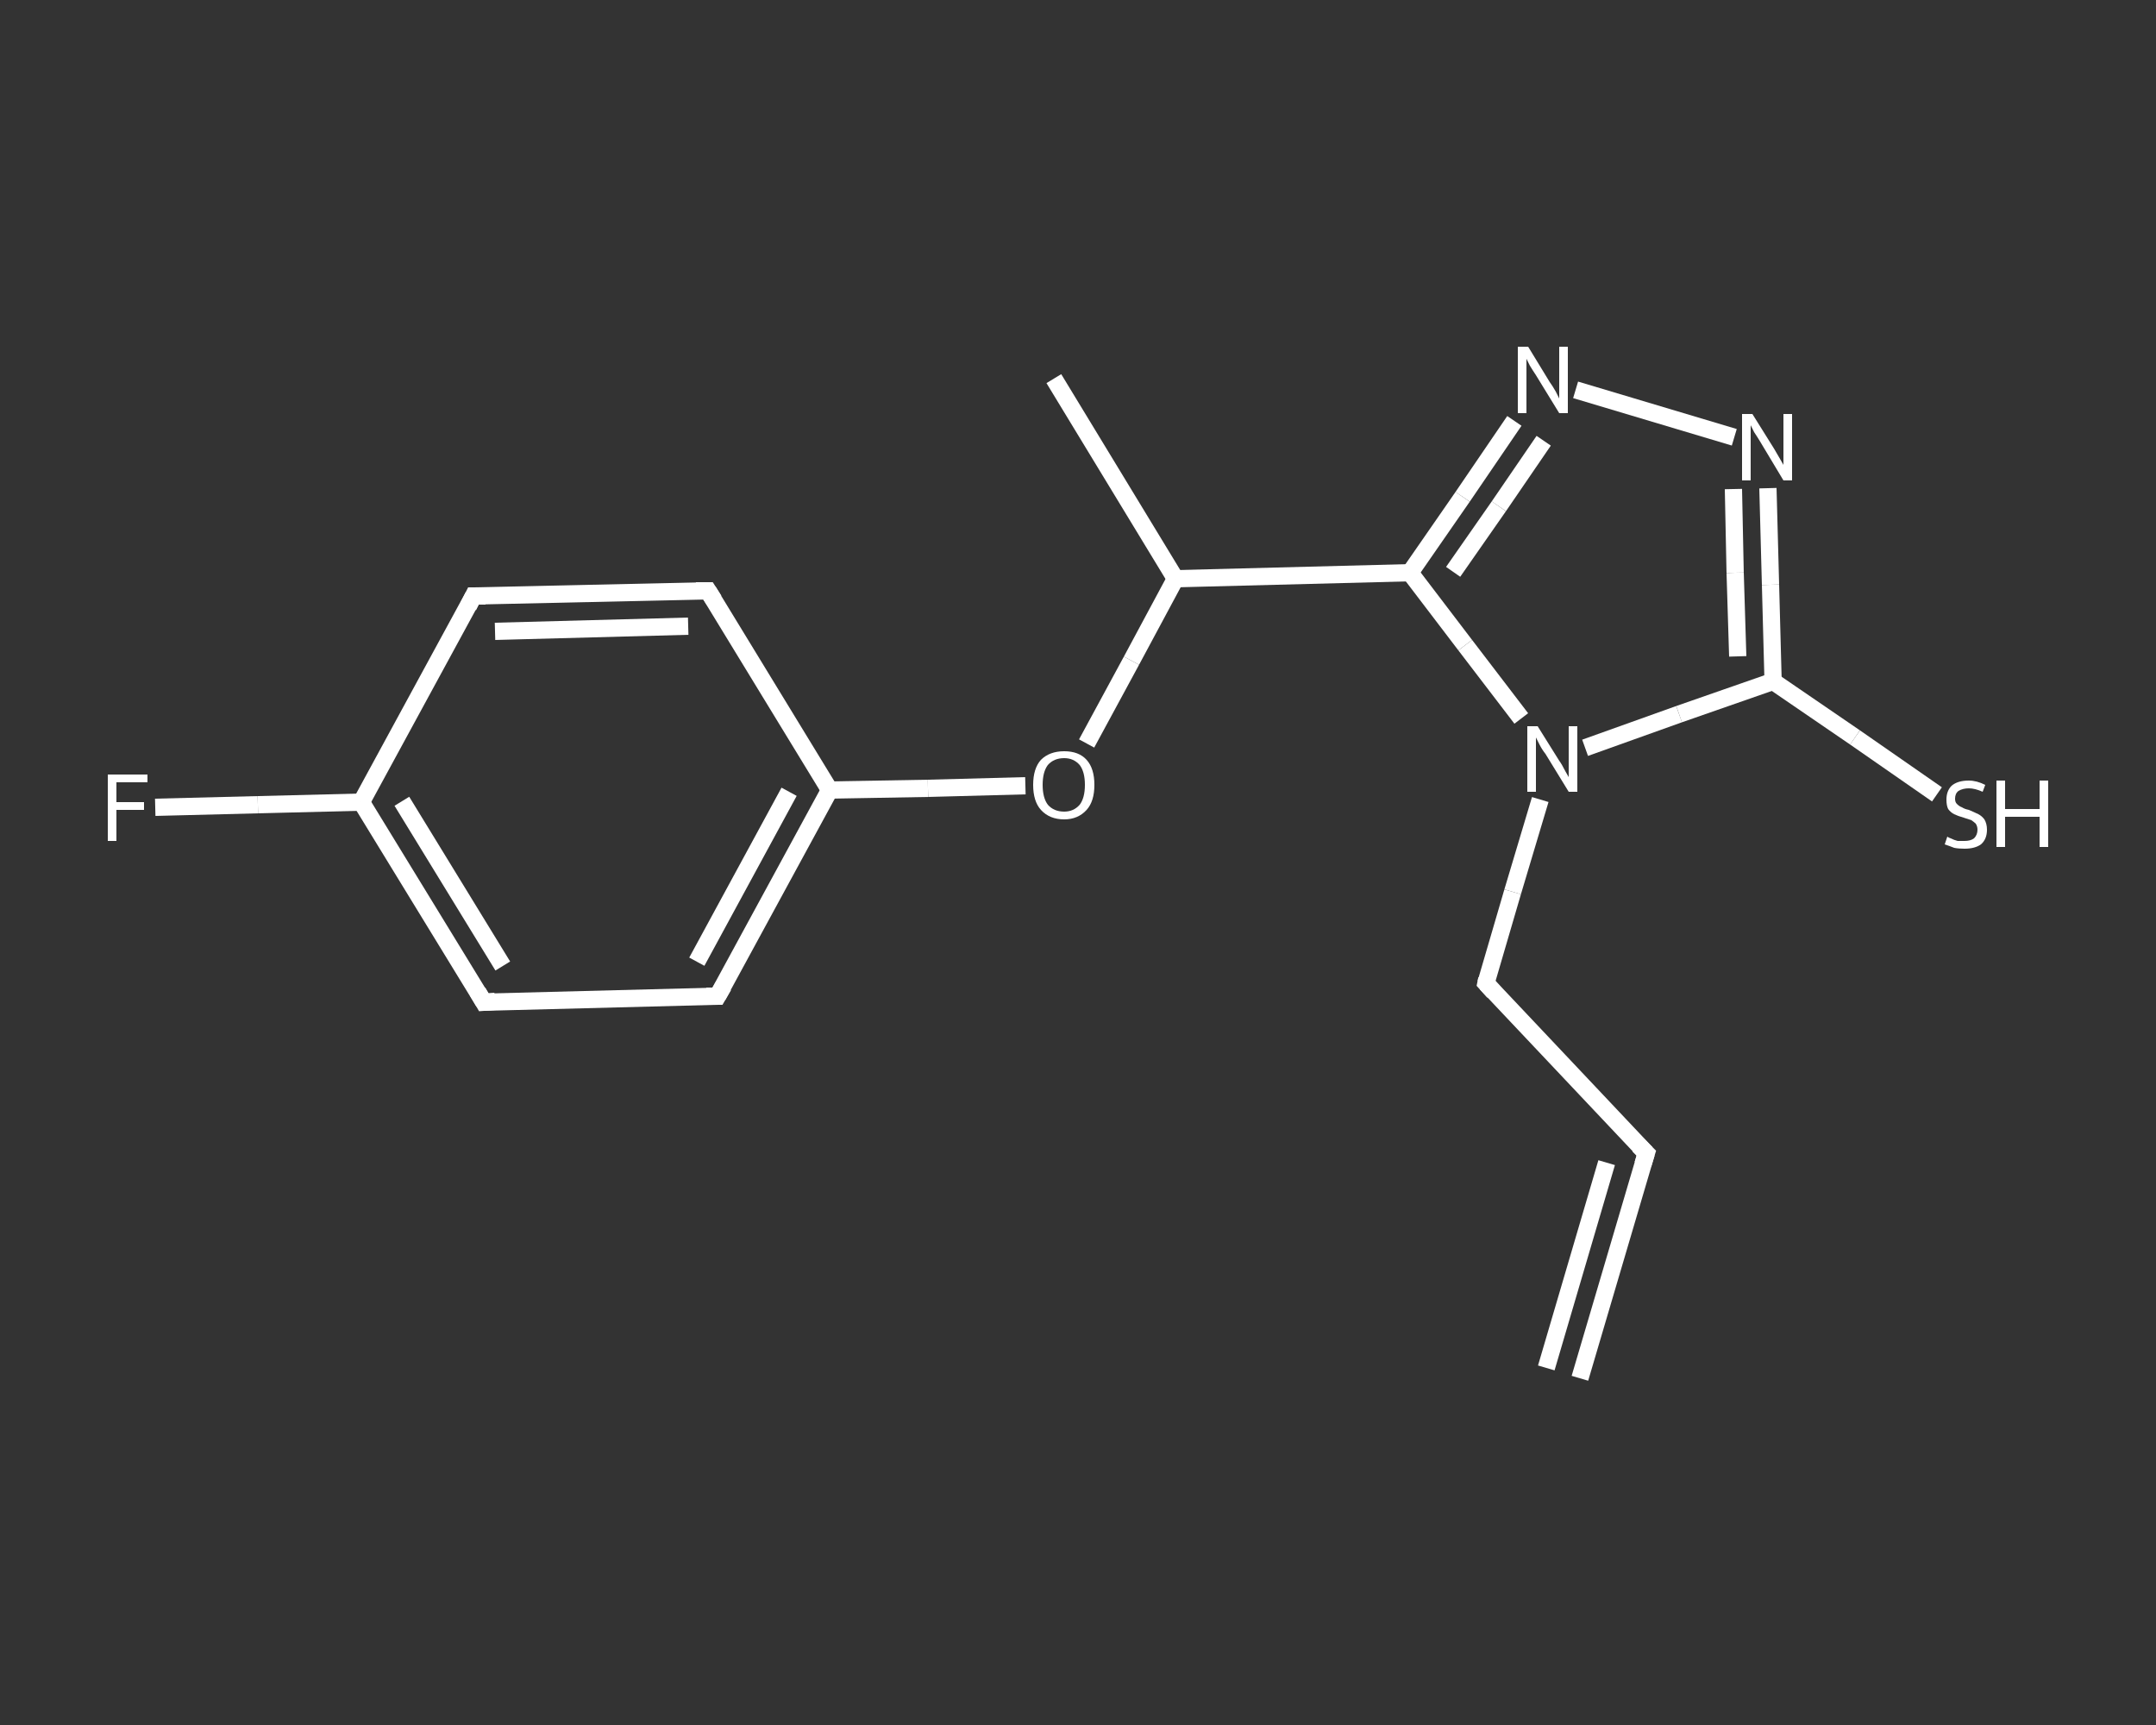 <?xml version='1.0' encoding='iso-8859-1'?>
<svg version='1.1' baseProfile='full'
              xmlns='http://www.w3.org/2000/svg'
                      xmlns:rdkit='http://www.rdkit.org/xml'
                      xmlns:xlink='http://www.w3.org/1999/xlink'
                  xml:space='preserve'
width='250px' height='200px' viewBox='0 0 250 200'>
<rect x="0" y="0" width="250" height="200" fill="#333333" stroke="none"/>
<!-- END OF HEADER -->
<rect style='opacity:1.0;fill:transparent;stroke:none' width='250.0' height='200.0' x='0.0' y='0.0'> </rect>
<path class='bond-0 atom-0 atom-1' d='M 183.2,159.8 L 190.9,133.7' style='fill:none;fill-rule:evenodd;stroke:#FFFFFF;stroke-width:2.0px;stroke-linecap:butt;stroke-linejoin:miter;stroke-opacity:1' />
<path class='bond-0 atom-0 atom-1' d='M 179.3,158.6 L 186.3,134.8' style='fill:none;fill-rule:evenodd;stroke:#FFFFFF;stroke-width:2.0px;stroke-linecap:butt;stroke-linejoin:miter;stroke-opacity:1' />
<path class='bond-1 atom-1 atom-2' d='M 190.9,133.7 L 172.3,114.0' style='fill:none;fill-rule:evenodd;stroke:#FFFFFF;stroke-width:2.0px;stroke-linecap:butt;stroke-linejoin:miter;stroke-opacity:1' />
<path class='bond-2 atom-2 atom-3' d='M 172.3,114.0 L 175.4,103.4' style='fill:none;fill-rule:evenodd;stroke:#FFFFFF;stroke-width:2.0px;stroke-linecap:butt;stroke-linejoin:miter;stroke-opacity:1' />
<path class='bond-2 atom-2 atom-3' d='M 175.4,103.4 L 178.6,92.7' style='fill:none;fill-rule:evenodd;stroke:#FFFFFF;stroke-width:2.0px;stroke-linecap:butt;stroke-linejoin:miter;stroke-opacity:1' />
<path class='bond-3 atom-3 atom-4' d='M 183.8,86.7 L 194.7,82.8' style='fill:none;fill-rule:evenodd;stroke:#FFFFFF;stroke-width:2.0px;stroke-linecap:butt;stroke-linejoin:miter;stroke-opacity:1' />
<path class='bond-3 atom-3 atom-4' d='M 194.7,82.8 L 205.6,79.0' style='fill:none;fill-rule:evenodd;stroke:#FFFFFF;stroke-width:2.0px;stroke-linecap:butt;stroke-linejoin:miter;stroke-opacity:1' />
<path class='bond-4 atom-4 atom-5' d='M 205.6,79.0 L 215.1,85.5' style='fill:none;fill-rule:evenodd;stroke:#FFFFFF;stroke-width:2.0px;stroke-linecap:butt;stroke-linejoin:miter;stroke-opacity:1' />
<path class='bond-4 atom-4 atom-5' d='M 215.1,85.5 L 224.6,92.1' style='fill:none;fill-rule:evenodd;stroke:#FFFFFF;stroke-width:2.0px;stroke-linecap:butt;stroke-linejoin:miter;stroke-opacity:1' />
<path class='bond-5 atom-4 atom-6' d='M 205.6,79.0 L 205.3,67.8' style='fill:none;fill-rule:evenodd;stroke:#FFFFFF;stroke-width:2.0px;stroke-linecap:butt;stroke-linejoin:miter;stroke-opacity:1' />
<path class='bond-5 atom-4 atom-6' d='M 205.3,67.8 L 205.0,56.6' style='fill:none;fill-rule:evenodd;stroke:#FFFFFF;stroke-width:2.0px;stroke-linecap:butt;stroke-linejoin:miter;stroke-opacity:1' />
<path class='bond-5 atom-4 atom-6' d='M 201.5,76.1 L 201.2,66.4' style='fill:none;fill-rule:evenodd;stroke:#FFFFFF;stroke-width:2.0px;stroke-linecap:butt;stroke-linejoin:miter;stroke-opacity:1' />
<path class='bond-5 atom-4 atom-6' d='M 201.2,66.4 L 201.0,56.7' style='fill:none;fill-rule:evenodd;stroke:#FFFFFF;stroke-width:2.0px;stroke-linecap:butt;stroke-linejoin:miter;stroke-opacity:1' />
<path class='bond-6 atom-6 atom-7' d='M 201.1,50.7 L 182.7,45.2' style='fill:none;fill-rule:evenodd;stroke:#FFFFFF;stroke-width:2.0px;stroke-linecap:butt;stroke-linejoin:miter;stroke-opacity:1' />
<path class='bond-7 atom-7 atom-8' d='M 175.6,48.8 L 169.6,57.6' style='fill:none;fill-rule:evenodd;stroke:#FFFFFF;stroke-width:2.0px;stroke-linecap:butt;stroke-linejoin:miter;stroke-opacity:1' />
<path class='bond-7 atom-7 atom-8' d='M 169.6,57.6 L 163.5,66.4' style='fill:none;fill-rule:evenodd;stroke:#FFFFFF;stroke-width:2.0px;stroke-linecap:butt;stroke-linejoin:miter;stroke-opacity:1' />
<path class='bond-7 atom-7 atom-8' d='M 179.0,51.1 L 173.8,58.7' style='fill:none;fill-rule:evenodd;stroke:#FFFFFF;stroke-width:2.0px;stroke-linecap:butt;stroke-linejoin:miter;stroke-opacity:1' />
<path class='bond-7 atom-7 atom-8' d='M 173.8,58.7 L 168.5,66.3' style='fill:none;fill-rule:evenodd;stroke:#FFFFFF;stroke-width:2.0px;stroke-linecap:butt;stroke-linejoin:miter;stroke-opacity:1' />
<path class='bond-8 atom-8 atom-9' d='M 163.5,66.4 L 136.3,67.1' style='fill:none;fill-rule:evenodd;stroke:#FFFFFF;stroke-width:2.0px;stroke-linecap:butt;stroke-linejoin:miter;stroke-opacity:1' />
<path class='bond-9 atom-9 atom-10' d='M 136.3,67.1 L 122.2,43.9' style='fill:none;fill-rule:evenodd;stroke:#FFFFFF;stroke-width:2.0px;stroke-linecap:butt;stroke-linejoin:miter;stroke-opacity:1' />
<path class='bond-10 atom-9 atom-11' d='M 136.3,67.1 L 131.2,76.6' style='fill:none;fill-rule:evenodd;stroke:#FFFFFF;stroke-width:2.0px;stroke-linecap:butt;stroke-linejoin:miter;stroke-opacity:1' />
<path class='bond-10 atom-9 atom-11' d='M 131.2,76.6 L 126.0,86.2' style='fill:none;fill-rule:evenodd;stroke:#FFFFFF;stroke-width:2.0px;stroke-linecap:butt;stroke-linejoin:miter;stroke-opacity:1' />
<path class='bond-11 atom-11 atom-12' d='M 118.9,91.1 L 107.6,91.4' style='fill:none;fill-rule:evenodd;stroke:#FFFFFF;stroke-width:2.0px;stroke-linecap:butt;stroke-linejoin:miter;stroke-opacity:1' />
<path class='bond-11 atom-11 atom-12' d='M 107.6,91.4 L 96.2,91.6' style='fill:none;fill-rule:evenodd;stroke:#FFFFFF;stroke-width:2.0px;stroke-linecap:butt;stroke-linejoin:miter;stroke-opacity:1' />
<path class='bond-12 atom-12 atom-13' d='M 96.2,91.6 L 83.2,115.5' style='fill:none;fill-rule:evenodd;stroke:#FFFFFF;stroke-width:2.0px;stroke-linecap:butt;stroke-linejoin:miter;stroke-opacity:1' />
<path class='bond-12 atom-12 atom-13' d='M 91.5,91.8 L 80.8,111.5' style='fill:none;fill-rule:evenodd;stroke:#FFFFFF;stroke-width:2.0px;stroke-linecap:butt;stroke-linejoin:miter;stroke-opacity:1' />
<path class='bond-13 atom-13 atom-14' d='M 83.2,115.5 L 56.1,116.2' style='fill:none;fill-rule:evenodd;stroke:#FFFFFF;stroke-width:2.0px;stroke-linecap:butt;stroke-linejoin:miter;stroke-opacity:1' />
<path class='bond-14 atom-14 atom-15' d='M 56.1,116.2 L 41.9,93.0' style='fill:none;fill-rule:evenodd;stroke:#FFFFFF;stroke-width:2.0px;stroke-linecap:butt;stroke-linejoin:miter;stroke-opacity:1' />
<path class='bond-14 atom-14 atom-15' d='M 58.3,112.0 L 46.6,92.9' style='fill:none;fill-rule:evenodd;stroke:#FFFFFF;stroke-width:2.0px;stroke-linecap:butt;stroke-linejoin:miter;stroke-opacity:1' />
<path class='bond-15 atom-15 atom-16' d='M 41.9,93.0 L 29.9,93.3' style='fill:none;fill-rule:evenodd;stroke:#FFFFFF;stroke-width:2.0px;stroke-linecap:butt;stroke-linejoin:miter;stroke-opacity:1' />
<path class='bond-15 atom-15 atom-16' d='M 29.9,93.3 L 18.0,93.6' style='fill:none;fill-rule:evenodd;stroke:#FFFFFF;stroke-width:2.0px;stroke-linecap:butt;stroke-linejoin:miter;stroke-opacity:1' />
<path class='bond-16 atom-15 atom-17' d='M 41.9,93.0 L 54.9,69.1' style='fill:none;fill-rule:evenodd;stroke:#FFFFFF;stroke-width:2.0px;stroke-linecap:butt;stroke-linejoin:miter;stroke-opacity:1' />
<path class='bond-17 atom-17 atom-18' d='M 54.9,69.1 L 82.1,68.5' style='fill:none;fill-rule:evenodd;stroke:#FFFFFF;stroke-width:2.0px;stroke-linecap:butt;stroke-linejoin:miter;stroke-opacity:1' />
<path class='bond-17 atom-17 atom-18' d='M 57.4,73.2 L 79.8,72.6' style='fill:none;fill-rule:evenodd;stroke:#FFFFFF;stroke-width:2.0px;stroke-linecap:butt;stroke-linejoin:miter;stroke-opacity:1' />
<path class='bond-18 atom-8 atom-3' d='M 163.5,66.4 L 169.9,74.8' style='fill:none;fill-rule:evenodd;stroke:#FFFFFF;stroke-width:2.0px;stroke-linecap:butt;stroke-linejoin:miter;stroke-opacity:1' />
<path class='bond-18 atom-8 atom-3' d='M 169.9,74.8 L 176.4,83.3' style='fill:none;fill-rule:evenodd;stroke:#FFFFFF;stroke-width:2.0px;stroke-linecap:butt;stroke-linejoin:miter;stroke-opacity:1' />
<path class='bond-19 atom-18 atom-12' d='M 82.1,68.5 L 96.2,91.6' style='fill:none;fill-rule:evenodd;stroke:#FFFFFF;stroke-width:2.0px;stroke-linecap:butt;stroke-linejoin:miter;stroke-opacity:1' />
<path d='M 190.5,135.0 L 190.9,133.7 L 190.0,132.8' style='fill:none;stroke:#FFFFFF;stroke-width:2.0px;stroke-linecap:butt;stroke-linejoin:miter;stroke-opacity:1;' />
<path d='M 173.2,115.0 L 172.3,114.0 L 172.4,113.5' style='fill:none;stroke:#FFFFFF;stroke-width:2.0px;stroke-linecap:butt;stroke-linejoin:miter;stroke-opacity:1;' />
<path d='M 83.9,114.3 L 83.2,115.5 L 81.9,115.5' style='fill:none;stroke:#FFFFFF;stroke-width:2.0px;stroke-linecap:butt;stroke-linejoin:miter;stroke-opacity:1;' />
<path d='M 57.4,116.1 L 56.1,116.2 L 55.4,115.0' style='fill:none;stroke:#FFFFFF;stroke-width:2.0px;stroke-linecap:butt;stroke-linejoin:miter;stroke-opacity:1;' />
<path d='M 54.3,70.3 L 54.9,69.1 L 56.3,69.1' style='fill:none;stroke:#FFFFFF;stroke-width:2.0px;stroke-linecap:butt;stroke-linejoin:miter;stroke-opacity:1;' />
<path d='M 80.7,68.5 L 82.1,68.5 L 82.8,69.6' style='fill:none;stroke:#FFFFFF;stroke-width:2.0px;stroke-linecap:butt;stroke-linejoin:miter;stroke-opacity:1;' />
<path class='atom-3' d='M 178.3 84.2
L 180.8 88.2
Q 181.1 88.6, 181.5 89.4
Q 181.9 90.1, 181.9 90.1
L 181.9 84.2
L 182.9 84.2
L 182.9 91.8
L 181.9 91.8
L 179.2 87.4
Q 178.8 86.9, 178.5 86.3
Q 178.2 85.7, 178.1 85.5
L 178.1 91.8
L 177.1 91.8
L 177.1 84.2
L 178.3 84.2
' fill='#FFFFFF'/>
<path class='atom-5' d='M 225.8 97.0
Q 225.9 97.1, 226.2 97.2
Q 226.6 97.4, 227.0 97.5
Q 227.4 97.5, 227.8 97.5
Q 228.5 97.5, 228.9 97.2
Q 229.3 96.8, 229.3 96.2
Q 229.3 95.8, 229.1 95.5
Q 228.9 95.3, 228.6 95.1
Q 228.3 95.0, 227.7 94.8
Q 227.0 94.6, 226.6 94.4
Q 226.2 94.2, 225.9 93.8
Q 225.7 93.4, 225.7 92.7
Q 225.7 91.7, 226.3 91.1
Q 227.0 90.5, 228.3 90.5
Q 229.2 90.5, 230.2 91.0
L 229.9 91.8
Q 229.0 91.4, 228.3 91.4
Q 227.6 91.4, 227.1 91.7
Q 226.7 92.0, 226.7 92.6
Q 226.7 93.0, 226.9 93.2
Q 227.2 93.5, 227.5 93.6
Q 227.8 93.8, 228.3 93.9
Q 229.0 94.2, 229.4 94.4
Q 229.8 94.6, 230.1 95.0
Q 230.4 95.5, 230.4 96.2
Q 230.4 97.3, 229.7 97.9
Q 229.0 98.4, 227.8 98.4
Q 227.1 98.4, 226.6 98.3
Q 226.1 98.1, 225.5 97.9
L 225.8 97.0
' fill='#FFFFFF'/>
<path class='atom-5' d='M 231.5 90.5
L 232.5 90.5
L 232.5 93.8
L 236.5 93.8
L 236.5 90.5
L 237.5 90.5
L 237.5 98.2
L 236.5 98.2
L 236.5 94.7
L 232.5 94.7
L 232.5 98.2
L 231.5 98.2
L 231.5 90.5
' fill='#FFFFFF'/>
<path class='atom-6' d='M 203.2 48.0
L 205.7 52.0
Q 206.0 52.5, 206.4 53.2
Q 206.8 53.9, 206.8 53.9
L 206.8 48.0
L 207.8 48.0
L 207.8 55.7
L 206.8 55.7
L 204.1 51.2
Q 203.8 50.7, 203.4 50.1
Q 203.1 49.5, 203.0 49.3
L 203.0 55.7
L 202.0 55.7
L 202.0 48.0
L 203.2 48.0
' fill='#FFFFFF'/>
<path class='atom-7' d='M 177.2 40.2
L 179.7 44.3
Q 180.0 44.7, 180.4 45.4
Q 180.8 46.2, 180.8 46.2
L 180.8 40.2
L 181.8 40.2
L 181.8 47.9
L 180.8 47.9
L 178.1 43.5
Q 177.7 42.9, 177.4 42.4
Q 177.1 41.8, 177.0 41.6
L 177.0 47.9
L 176.0 47.9
L 176.0 40.2
L 177.2 40.2
' fill='#FFFFFF'/>
<path class='atom-11' d='M 119.8 91.0
Q 119.8 89.1, 120.7 88.1
Q 121.7 87.1, 123.4 87.1
Q 125.1 87.1, 126.0 88.1
Q 126.9 89.1, 126.9 91.0
Q 126.9 92.9, 126.0 93.9
Q 125.0 95.0, 123.4 95.0
Q 121.7 95.0, 120.7 93.9
Q 119.8 92.9, 119.8 91.0
M 123.4 94.1
Q 124.5 94.1, 125.2 93.3
Q 125.8 92.5, 125.8 91.0
Q 125.8 89.5, 125.2 88.7
Q 124.5 87.9, 123.4 87.9
Q 122.2 87.9, 121.5 88.7
Q 120.9 89.5, 120.9 91.0
Q 120.9 92.5, 121.5 93.3
Q 122.2 94.1, 123.4 94.1
' fill='#FFFFFF'/>
<path class='atom-16' d='M 12.5 89.8
L 17.1 89.8
L 17.1 90.7
L 13.5 90.7
L 13.5 93.0
L 16.7 93.0
L 16.7 93.9
L 13.5 93.9
L 13.5 97.5
L 12.5 97.5
L 12.5 89.8
' fill='#FFFFFF'/>
</svg>
